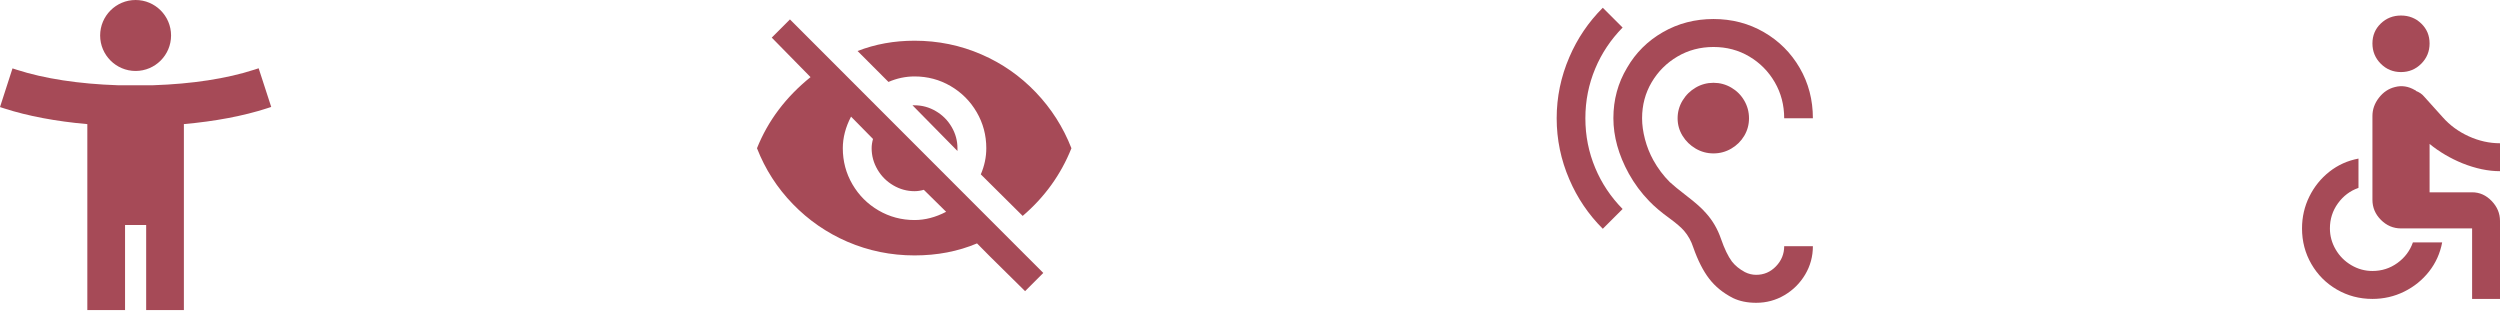 <?xml version="1.0" encoding="UTF-8"?>
<svg width="644px" height="80px" viewBox="0 0 644 80" version="1.1" xmlns="http://www.w3.org/2000/svg" xmlns:xlink="http://www.w3.org/1999/xlink">
    <title>opp-ADA-WCAG-disability-cover-icons</title>
    <g id="ADA/WCAG" stroke="none" stroke-width="1" fill="none" fill-rule="evenodd">
        <g id="OPP---ADA-Compliance---large-screen" transform="translate(-638, -1500)" fill="#A64A57">
            <g id="opp-ADA-WCAG-disability-cover-icons" transform="translate(638, 1500)">
                <path d="M66.628,17.587 L65.504,17.953 C58.461,20.245 49.439,21.631 39.411,21.96 L30.363,21.96 C20.375,21.632 11.379,20.255 4.345,17.979 L3.221,17.615 L0,27.58 L1.124,27.944 C7.118,29.884 14.488,31.272 22.496,31.975 L22.496,79.881 L32.212,79.881 L32.212,57.959 L37.652,57.959 L37.652,79.881 L47.368,79.881 L47.368,31.967 C55.38,31.259 62.75,29.862 68.741,27.913 L69.865,27.547 L66.628,17.587 Z M25.797,9.14 C25.797,4.1 29.895,0 34.932,0 C39.969,0 44.067,4.1 44.067,9.14 C44.067,14.181 39.969,18.281 34.932,18.281 C29.895,18.281 25.797,14.181 25.797,9.14 L25.797,9.14 Z" id="accessibility"></path>
                <path d="M618.5,18.565 C620.545,18.565 622.283,17.848 623.714,16.415 C625.145,14.982 625.861,13.242 625.861,11.195 C625.861,9.147 625.145,7.436 623.714,6.062 C622.283,4.687 620.545,4 618.5,4 C616.455,4 614.717,4.687 613.286,6.062 C611.855,7.436 611.139,9.147 611.139,11.195 C611.139,13.242 611.855,14.982 613.286,16.415 C614.717,17.848 616.455,18.565 618.5,18.565 Z M644,77 L644,56.907 C644,54.977 643.284,53.266 641.853,51.775 C640.422,50.283 638.742,49.537 636.814,49.537 L636.814,49.537 L625.861,49.537 L625.861,37.078 C628.373,39.125 631.206,40.792 634.361,42.079 C637.749,43.425 640.962,44.097 644,44.097 L644,44.097 L644,36.903 C641.254,36.903 638.567,36.303 635.938,35.104 C633.309,33.905 631.089,32.282 629.278,30.234 L629.278,30.234 L624.459,24.882 C623.933,24.239 623.203,23.742 622.268,23.391 L622.268,23.391 L622.268,23.215 L622.093,23.215 C620.399,22.221 618.675,21.958 616.923,22.425 C615.287,22.835 613.914,23.756 612.804,25.189 C611.694,26.622 611.139,28.187 611.139,29.883 L611.139,29.883 L611.139,51.468 C611.139,53.456 611.869,55.182 613.33,56.644 C614.79,58.107 616.514,58.838 618.5,58.838 L618.5,58.838 L636.814,58.838 L636.814,77 L644,77 Z M611.139,77 C614.06,77 616.791,76.371 619.332,75.114 C621.874,73.856 624.006,72.13 625.729,69.937 C627.453,67.743 628.577,65.243 629.103,62.435 L629.103,62.435 L621.567,62.435 C620.808,64.599 619.479,66.369 617.58,67.743 C615.681,69.118 613.534,69.805 611.139,69.805 C609.211,69.805 607.4,69.308 605.706,68.314 C604.012,67.319 602.668,65.974 601.675,64.278 C600.682,62.581 600.186,60.768 600.186,58.838 C600.186,56.44 600.872,54.29 602.245,52.389 C603.618,50.488 605.385,49.157 607.546,48.397 L607.546,48.397 L607.546,40.851 C604.742,41.377 602.245,42.503 600.054,44.229 C597.863,45.955 596.14,48.09 594.884,50.634 C593.628,53.178 593,55.913 593,58.838 C593,62.172 593.803,65.228 595.41,68.007 C597.016,70.785 599.207,72.979 601.982,74.587 C604.757,76.196 607.809,77 611.139,77 Z" id="movement" fill-rule="nonzero"></path>
                <path d="M264.062,75 L268.749,70.31 L203.489,5 L198.802,9.69 L208.795,19.867 C202.428,25 197.83,31.106 195,38.186 C197.122,43.614 200.203,48.407 204.241,52.566 C208.279,56.726 212.951,59.956 218.257,62.257 C223.739,64.617 229.516,65.796 235.588,65.796 C241.425,65.796 246.789,64.764 251.682,62.699 C252.522,63.557 253.497,64.543 254.607,65.655 L255.129,66.178 C257.522,68.57 260.5,71.511 264.062,75 L264.062,75 Z M263.443,55.619 C269.103,50.782 273.288,44.971 276,38.186 C273.878,32.758 270.812,27.95 266.803,23.761 C262.795,19.572 258.138,16.327 252.832,14.027 C247.408,11.667 241.66,10.487 235.588,10.487 C230.342,10.487 225.449,11.372 220.909,13.142 L220.909,13.142 L228.868,21.106 C231.049,20.162 233.289,19.69 235.588,19.69 C238.949,19.69 242.044,20.516 244.873,22.168 C247.703,23.82 249.943,26.062 251.594,28.894 C253.245,31.726 254.07,34.823 254.07,38.186 C254.07,40.487 253.598,42.729 252.655,44.912 L252.655,44.912 L263.443,55.619 Z M246.642,38.894 L246.642,38.186 C246.642,36.239 246.141,34.41 245.139,32.699 C244.136,30.988 242.781,29.631 241.071,28.628 C239.361,27.625 237.534,27.124 235.588,27.124 L235.588,27.124 L235.058,27.124 L246.642,38.894 Z M235.588,56.681 C232.228,56.681 229.133,55.855 226.303,54.204 C223.474,52.552 221.234,50.31 219.583,47.478 C217.932,44.646 217.107,41.549 217.107,38.186 C217.107,35.472 217.814,32.758 219.229,30.044 L219.229,30.044 L224.889,35.796 C224.653,36.622 224.535,37.419 224.535,38.186 C224.535,40.133 225.036,41.962 226.038,43.673 C227.04,45.383 228.396,46.74 230.106,47.743 C231.816,48.746 233.643,49.248 235.588,49.248 C236.355,49.248 237.151,49.13 237.976,48.894 L237.976,48.894 L243.724,54.558 C241.012,55.973 238.3,56.681 235.588,56.681 Z" id="eye" fill-rule="nonzero"></path>
                <path d="M412.88,58.934 L417.984,53.838 C414.933,50.734 412.587,47.219 410.944,43.295 C409.243,39.253 408.392,34.977 408.392,30.467 C408.392,25.957 409.243,21.681 410.944,17.639 C412.587,13.715 414.933,10.2 417.984,7.096 L417.984,7.096 L412.88,2 C409.184,5.69 406.309,9.937 404.256,14.74 C402.085,19.777 401,25.02 401,30.467 C401,35.914 402.085,41.157 404.256,46.194 C406.309,50.997 409.184,55.244 412.88,58.934 L412.88,58.934 Z M452.392,78 C455.032,78 457.467,77.341 459.696,76.023 C461.925,74.705 463.7,72.933 465.02,70.708 C466.34,68.482 467,66.051 467,63.415 L467,63.415 L459.608,63.415 C459.608,65.407 458.904,67.134 457.496,68.599 C456.088,70.063 454.387,70.795 452.392,70.795 C451.395,70.795 450.427,70.561 449.488,70.092 C448.08,69.331 446.965,68.423 446.144,67.369 C445.147,66.022 444.208,64.074 443.328,61.526 C442.448,58.978 441.157,56.767 439.456,54.892 C438.4,53.662 436.757,52.198 434.528,50.499 C432.475,48.918 431.008,47.717 430.128,46.897 C428.485,45.257 427.077,43.383 425.904,41.274 C424.965,39.575 424.247,37.774 423.748,35.871 C423.249,33.967 423,32.166 423,30.467 C423,27.07 423.821,23.98 425.464,21.198 C427.107,18.415 429.321,16.204 432.108,14.564 C434.895,12.924 437.989,12.104 441.392,12.104 C444.795,12.104 447.875,12.924 450.632,14.564 C453.389,16.204 455.575,18.415 457.188,21.198 C458.801,23.98 459.608,27.07 459.608,30.467 L459.608,30.467 L467,30.467 C467,25.723 465.871,21.403 463.612,17.508 C461.353,13.612 458.273,10.537 454.372,8.282 C450.471,6.027 446.144,4.899 441.392,4.899 C436.64,4.899 432.299,6.027 428.368,8.282 C424.437,10.537 421.357,13.598 419.128,17.464 C416.781,21.388 415.608,25.708 415.608,30.423 C415.608,35.138 416.928,39.897 419.568,44.701 C421.035,47.336 422.795,49.709 424.848,51.817 C426.197,53.223 427.928,54.687 430.04,56.21 C431.8,57.499 433.061,58.583 433.824,59.461 C434.88,60.691 435.672,62.126 436.2,63.766 C437.373,67.105 438.737,69.785 440.292,71.806 C441.847,73.827 443.885,75.481 446.408,76.77 C448.109,77.59 450.104,78 452.392,78 Z M441.392,39.517 C443.035,39.517 444.56,39.107 445.968,38.287 C447.376,37.467 448.491,36.368 449.312,34.992 C450.133,33.615 450.544,32.107 450.544,30.467 C450.544,28.827 450.133,27.304 449.312,25.898 C448.491,24.492 447.376,23.38 445.968,22.56 C444.56,21.739 443.035,21.329 441.392,21.329 C439.749,21.329 438.224,21.739 436.816,22.56 C435.408,23.38 434.279,24.492 433.428,25.898 C432.577,27.304 432.152,28.827 432.152,30.467 C432.152,32.107 432.577,33.615 433.428,34.992 C434.279,36.368 435.408,37.467 436.816,38.287 C438.224,39.107 439.749,39.517 441.392,39.517 Z" id="ear" fill-rule="nonzero"></path>
            </g>
        </g>
    </g>
</svg>